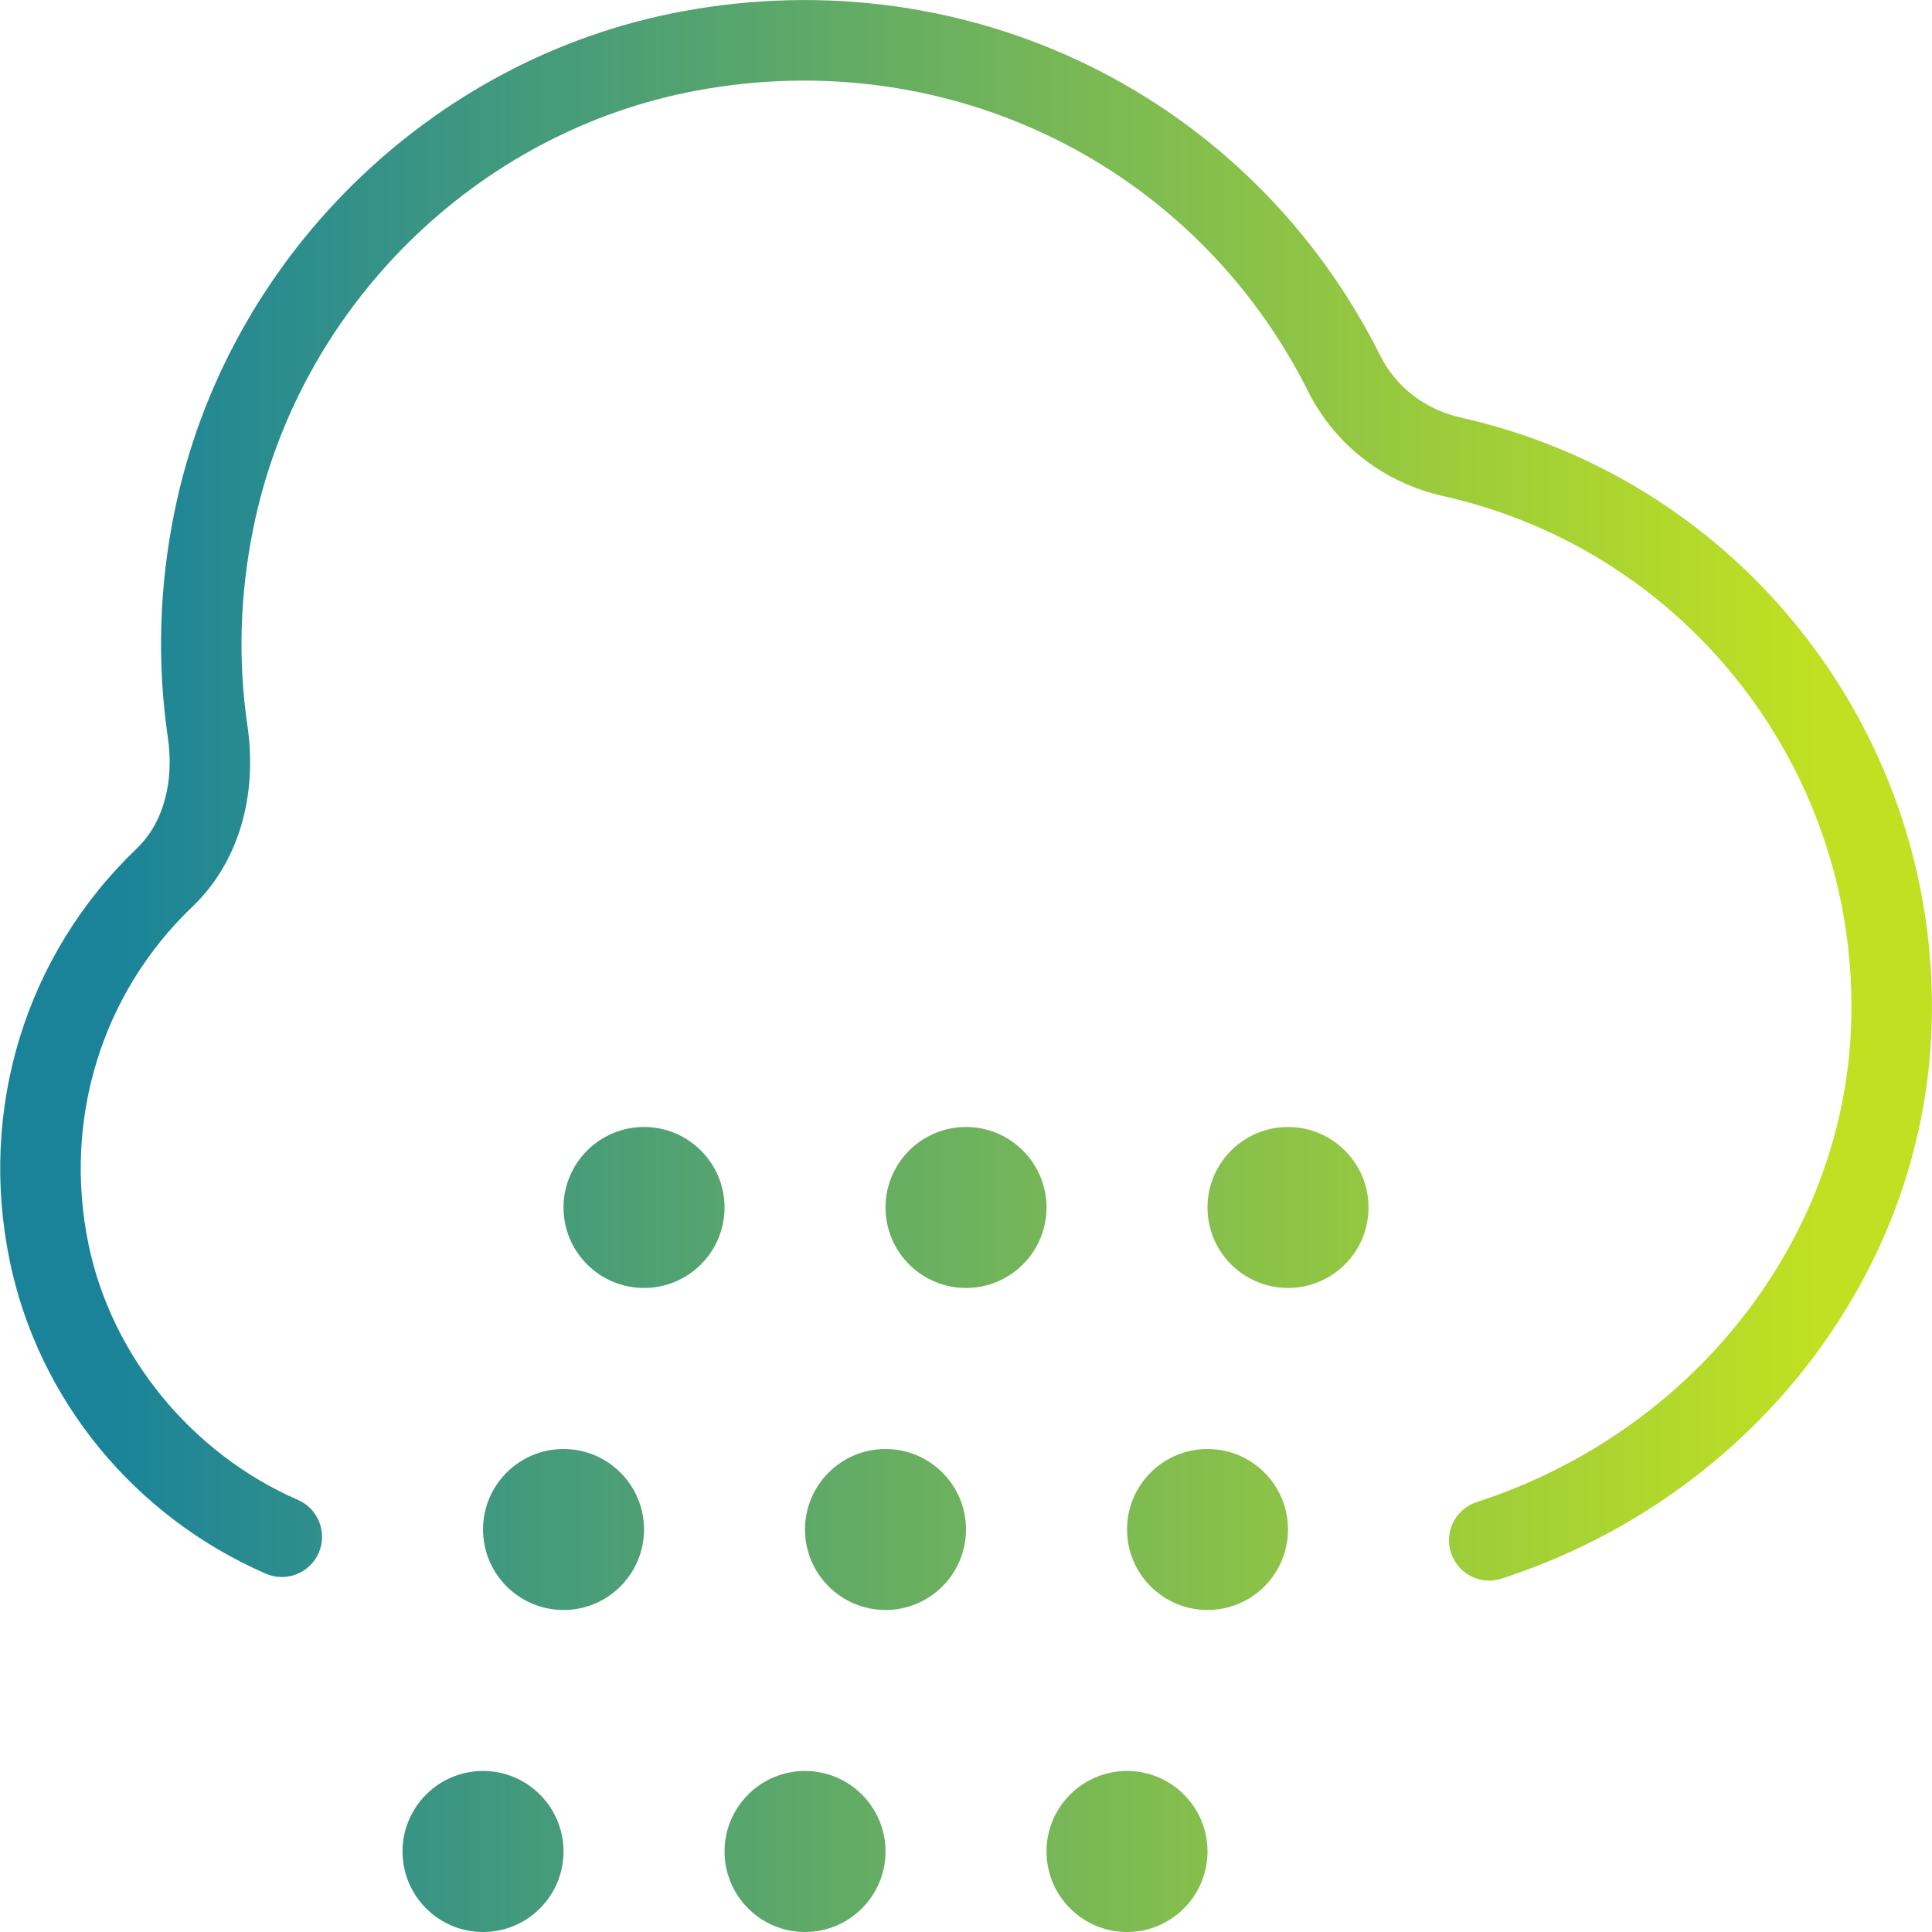 <svg width="40" height="40" viewBox="0 0 40 40" fill="none" xmlns="http://www.w3.org/2000/svg">
<g clip-path="url(#clip0_1159_1769)">
<path d="M13.334 23.333C14.254 23.333 15.001 24.08 15.001 25C15.001 25.92 14.254 26.666 13.334 26.666C12.414 26.666 11.667 25.92 11.667 25C11.667 24.08 12.414 23.333 13.334 23.333ZM18.334 25C18.334 25.92 19.081 26.666 20 26.666C20.921 26.666 21.667 25.92 21.667 25C21.667 24.08 20.921 23.333 20 23.333C19.081 23.333 18.334 24.08 18.334 25ZM25 25C25 25.92 25.747 26.666 26.667 26.666C27.587 26.666 28.334 25.92 28.334 25C28.334 24.08 27.587 23.333 26.667 23.333C25.747 23.333 25 24.08 25 25ZM10.001 31.666C10.001 32.586 10.747 33.333 11.667 33.333C12.587 33.333 13.334 32.586 13.334 31.666C13.334 30.746 12.587 30 11.667 30C10.747 30 10.001 30.746 10.001 31.666ZM16.667 31.666C16.667 32.586 17.414 33.333 18.334 33.333C19.254 33.333 20 32.586 20 31.666C20 30.746 19.254 30 18.334 30C17.414 30 16.667 30.746 16.667 31.666ZM23.334 31.666C23.334 32.586 24.081 33.333 25 33.333C25.921 33.333 26.667 32.586 26.667 31.666C26.667 30.746 25.921 30 25 30C24.081 30 23.334 30.746 23.334 31.666ZM8.334 38.333C8.334 39.253 9.08 40 10.001 40C10.921 40 11.667 39.253 11.667 38.333C11.667 37.413 10.921 36.666 10.001 36.666C9.08 36.666 8.334 37.413 8.334 38.333ZM15.001 38.333C15.001 39.253 15.747 40 16.667 40C17.587 40 18.334 39.253 18.334 38.333C18.334 37.413 17.587 36.666 16.667 36.666C15.747 36.666 15.001 37.413 15.001 38.333ZM21.667 38.333C21.667 39.253 22.414 40 23.334 40C24.254 40 25 39.253 25 38.333C25 37.413 24.254 36.666 23.334 36.666C22.414 36.666 21.667 37.413 21.667 38.333ZM31.09 32.683C36.224 31.015 39.802 26.443 39.99 21.306C40.214 15.286 36.115 9.961 30.245 8.645C29.511 8.48 28.902 8.015 28.579 7.366C25.889 1.996 20.076 -0.87 14.122 0.236C8.897 1.206 4.674 5.37 3.612 10.598C3.295 12.153 3.249 13.72 3.474 15.258C3.612 16.205 3.377 17.046 2.829 17.57C0.532 19.766 -0.451 22.956 0.202 26.108C0.795 28.973 2.777 31.393 5.502 32.581C5.924 32.765 6.415 32.571 6.599 32.15C6.782 31.728 6.589 31.236 6.167 31.053C3.97 30.096 2.31 28.071 1.834 25.77C1.299 23.186 2.102 20.571 3.98 18.776C4.924 17.875 5.339 16.506 5.122 15.02C4.925 13.673 4.967 12.298 5.245 10.933C6.174 6.36 9.862 2.721 14.425 1.875C19.639 0.906 24.734 3.415 27.089 8.113C27.639 9.21 28.655 9.996 29.882 10.271C34.969 11.411 38.519 16.026 38.325 21.245C38.16 25.686 35.047 29.646 30.576 31.098C30.137 31.24 29.897 31.711 30.041 32.148C30.155 32.5 30.482 32.725 30.834 32.725C30.919 32.725 31.006 32.71 31.09 32.683Z" fill="url(#paint0_linear_1159_1769)"/>
</g>
<defs>
<linearGradient id="paint0_linear_1159_1769" x1="2.088" y1="40" x2="37.642" y2="40" gradientUnits="userSpaceOnUse">
<stop stop-color="#1A839A"/>
<stop offset="1" stop-color="#C0E021"/>
</linearGradient>
<clipPath id="clip0_1159_1769">
<rect width="40" height="40" fill="white"/>
</clipPath>
</defs>
</svg>
